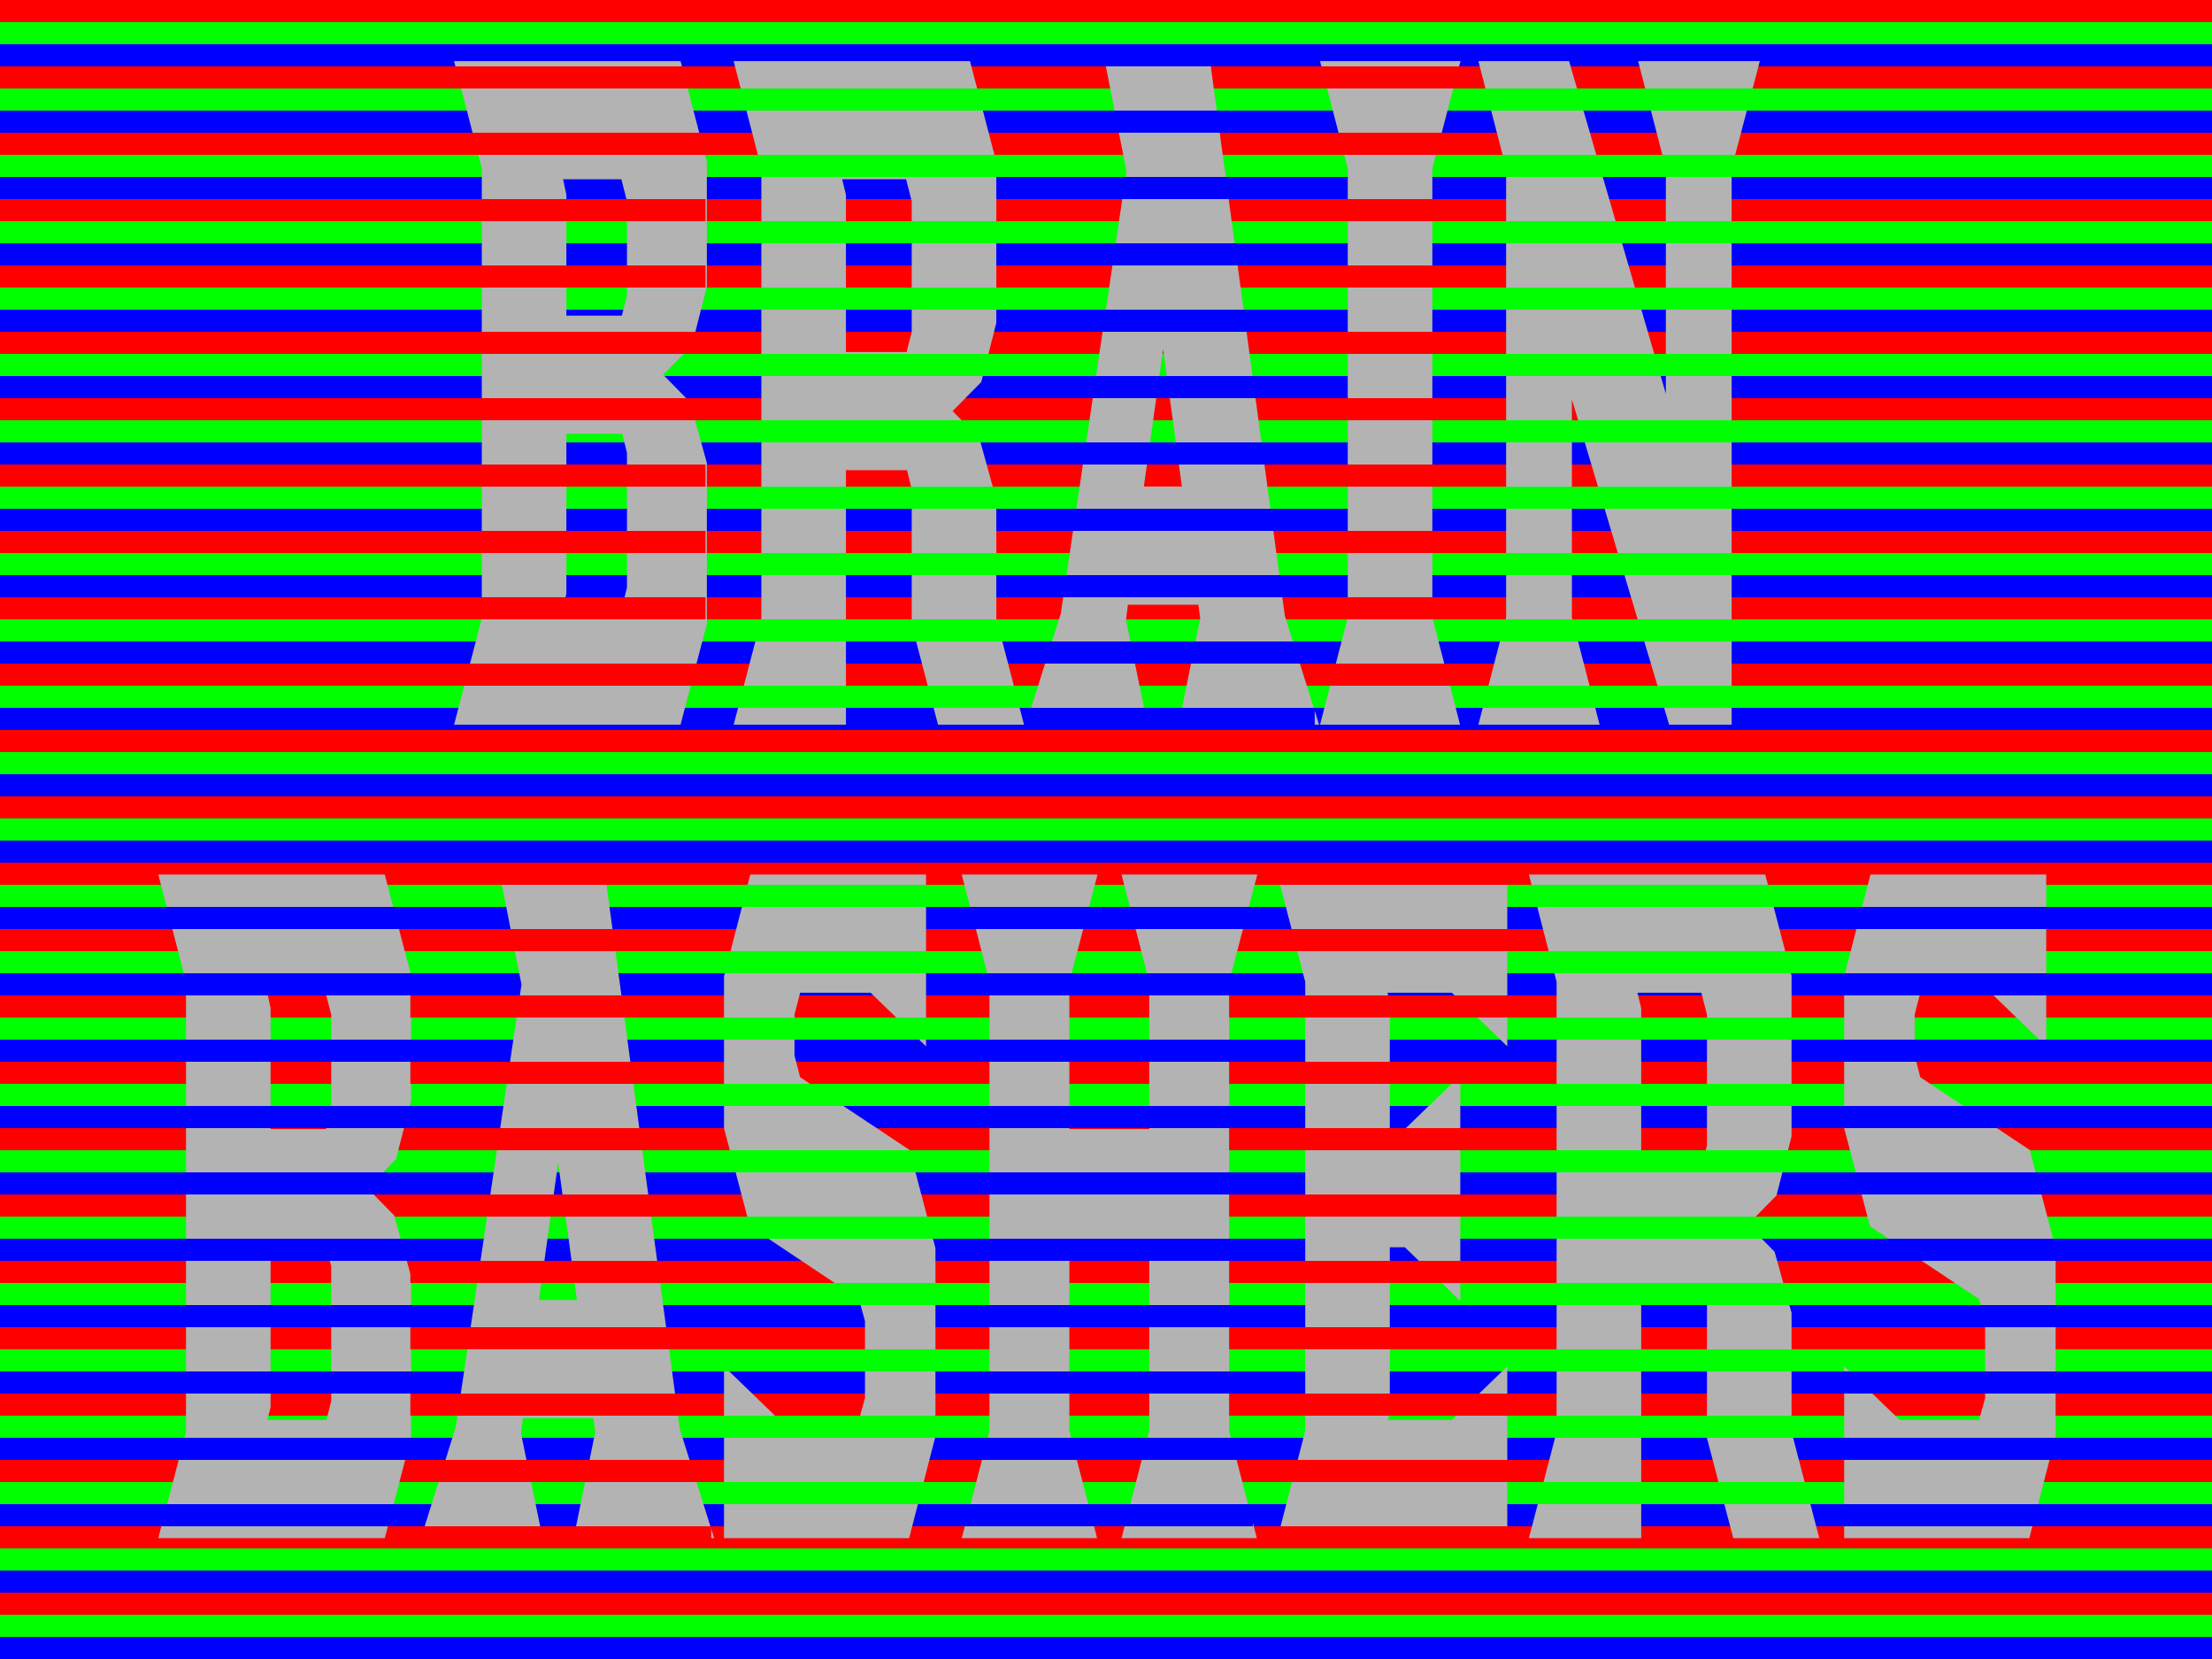 <?xml version="1.0" encoding="UTF-8" standalone="no"?>
<!-- Created with Inkscape (http://www.inkscape.org/) -->

<svg
   width="800"
   height="600"
   viewBox="0 0 800 600"
   version="1.1"
   id="svg1021"
   inkscape:version="1.2.2 (732a01da63, 2022-12-09)"
   sodipodi:docname="244.svg"
   xmlns:inkscape="http://www.inkscape.org/namespaces/inkscape"
   xmlns:sodipodi="http://sodipodi.sourceforge.net/DTD/sodipodi-0.dtd"
   xmlns="http://www.w3.org/2000/svg"
   xmlns:svg="http://www.w3.org/2000/svg">
  <sodipodi:namedview
     id="namedview1023"
     pagecolor="#ffffff"
     bordercolor="#000000"
     borderopacity="0.25"
     inkscape:showpageshadow="2"
     inkscape:pageopacity="0.0"
     inkscape:pagecheckerboard="0"
     inkscape:deskcolor="#d1d1d1"
     inkscape:document-units="px"
     showgrid="false"
     inkscape:zoom="1.0444209"
     inkscape:cx="456.71242"
     inkscape:cy="315.0071"
     inkscape:window-width="1920"
     inkscape:window-height="1009"
     inkscape:window-x="-8"
     inkscape:window-y="-8"
     inkscape:window-maximized="1"
     inkscape:current-layer="g5904" />
  <defs
     id="defs1018">
    <radialGradient
       id="radialGradient3761"
       gradientUnits="userSpaceOnUse"
       cy="478.65"
       cx="444.25"
       gradientTransform="matrix(0.147,0.142,-0.111,0.114,54.086,-88.851)"
       r="263.14">
      <stop
         id="stop3757"
         style="stop-color:#8e8e8e"
         offset="0" />
      <stop
         id="stop3759"
         style="stop-color:#606060"
         offset="1" />
    </radialGradient>
    <radialGradient
       id="radialGradient3925"
       gradientUnits="userSpaceOnUse"
       cy="471.02"
       cx="240.92"
       gradientTransform="matrix(1.161,0.026,-0.004,1.147,-36.986,-75.78)"
       r="91.419">
      <stop
         id="stop3921"
         style="stop-color:#ffffff"
         offset="0" />
      <stop
         id="stop3931"
         style="stop-color:#ffffff;stop-opacity:.498"
         offset=".141" />
      <stop
         id="stop3923"
         style="stop-color:#fdfdfd;stop-opacity:0"
         offset="1" />
    </radialGradient>
    <filter
       id="filter3989"
       height="1.252"
       width="1.24"
       color-interpolation-filters="sRGB"
       y="-0.126"
       x="-0.12">
      <feGaussianBlur
         id="feGaussianBlur3991"
         stdDeviation="9.66" />
    </filter>
    <radialGradient
       id="radialGradient3761-9"
       gradientUnits="userSpaceOnUse"
       cy="478.65"
       cx="444.25"
       gradientTransform="matrix(0.147,0.142,-0.111,0.114,54.086,-88.851)"
       r="263.14">
      <stop
         id="stop3757-2"
         style="stop-color:#8e8e8e"
         offset="0" />
      <stop
         id="stop3759-2"
         style="stop-color:#606060"
         offset="1" />
    </radialGradient>
    <radialGradient
       id="radialGradient3925-3"
       gradientUnits="userSpaceOnUse"
       cy="471.02"
       cx="240.92"
       gradientTransform="matrix(1.161,0.026,-0.004,1.147,-36.986,-75.78)"
       r="91.419">
      <stop
         id="stop3921-6"
         style="stop-color:#ffffff"
         offset="0" />
      <stop
         id="stop3931-8"
         style="stop-color:#ffffff;stop-opacity:.498"
         offset=".141" />
      <stop
         id="stop3923-6"
         style="stop-color:#fdfdfd;stop-opacity:0"
         offset="1" />
    </radialGradient>
    <filter
       id="filter3989-2"
       height="1.252"
       width="1.24"
       color-interpolation-filters="sRGB"
       y="-0.126"
       x="-0.12">
      <feGaussianBlur
         id="feGaussianBlur3991-8"
         stdDeviation="9.66" />
    </filter>
    <radialGradient
       id="radialGradient3761-8"
       gradientUnits="userSpaceOnUse"
       cy="478.65"
       cx="444.25"
       gradientTransform="matrix(0.147,0.142,-0.111,0.114,54.086,-88.851)"
       r="263.14">
      <stop
         id="stop3757-22"
         style="stop-color:#8e8e8e"
         offset="0" />
      <stop
         id="stop3759-3"
         style="stop-color:#606060"
         offset="1" />
    </radialGradient>
    <radialGradient
       id="radialGradient3925-1"
       gradientUnits="userSpaceOnUse"
       cy="471.02"
       cx="240.92"
       gradientTransform="matrix(1.161,0.026,-0.004,1.147,-36.986,-75.78)"
       r="91.419">
      <stop
         id="stop3921-65"
         style="stop-color:#ffffff"
         offset="0" />
      <stop
         id="stop3931-4"
         style="stop-color:#ffffff;stop-opacity:.498"
         offset=".141" />
      <stop
         id="stop3923-0"
         style="stop-color:#fdfdfd;stop-opacity:0"
         offset="1" />
    </radialGradient>
    <filter
       id="filter3989-4"
       height="1.252"
       width="1.24"
       color-interpolation-filters="sRGB"
       y="-0.126"
       x="-0.12">
      <feGaussianBlur
         id="feGaussianBlur3991-2"
         stdDeviation="9.66" />
    </filter>
    <radialGradient
       id="radialGradient3761-5"
       gradientUnits="userSpaceOnUse"
       cy="478.65"
       cx="444.25"
       gradientTransform="matrix(0.147,0.142,-0.111,0.114,54.086,-88.851)"
       r="263.14">
      <stop
         id="stop3757-4"
         style="stop-color:#8e8e8e"
         offset="0" />
      <stop
         id="stop3759-5"
         style="stop-color:#606060"
         offset="1" />
    </radialGradient>
    <radialGradient
       id="radialGradient3925-2"
       gradientUnits="userSpaceOnUse"
       cy="471.02"
       cx="240.92"
       gradientTransform="matrix(1.161,0.026,-0.004,1.147,-36.986,-75.78)"
       r="91.419">
      <stop
         id="stop3921-5"
         style="stop-color:#ffffff"
         offset="0" />
      <stop
         id="stop3931-3"
         style="stop-color:#ffffff;stop-opacity:.498"
         offset=".141" />
      <stop
         id="stop3923-1"
         style="stop-color:#fdfdfd;stop-opacity:0"
         offset="1" />
    </radialGradient>
    <filter
       id="filter3989-0"
       height="1.252"
       width="1.24"
       color-interpolation-filters="sRGB"
       y="-0.126"
       x="-0.12">
      <feGaussianBlur
         id="feGaussianBlur3991-89"
         stdDeviation="9.66" />
    </filter>
    <radialGradient
       id="radialGradient3761-0"
       gradientUnits="userSpaceOnUse"
       cy="478.65"
       cx="444.25"
       gradientTransform="matrix(0.147,0.142,-0.111,0.114,54.086,-88.851)"
       r="263.14">
      <stop
         id="stop3757-0"
         style="stop-color:#8e8e8e"
         offset="0" />
      <stop
         id="stop3759-6"
         style="stop-color:#606060"
         offset="1" />
    </radialGradient>
    <radialGradient
       id="radialGradient3925-23"
       gradientUnits="userSpaceOnUse"
       cy="471.02"
       cx="240.92"
       gradientTransform="matrix(1.161,0.026,-0.004,1.147,-36.986,-75.78)"
       r="91.419">
      <stop
         id="stop3921-0"
         style="stop-color:#ffffff"
         offset="0" />
      <stop
         id="stop3931-0"
         style="stop-color:#ffffff;stop-opacity:.498"
         offset=".141" />
      <stop
         id="stop3923-2"
         style="stop-color:#fdfdfd;stop-opacity:0"
         offset="1" />
    </radialGradient>
    <filter
       id="filter3989-3"
       height="1.252"
       width="1.24"
       color-interpolation-filters="sRGB"
       y="-0.126"
       x="-0.12">
      <feGaussianBlur
         id="feGaussianBlur3991-6"
         stdDeviation="9.66" />
    </filter>
    <radialGradient
       id="radialGradient3761-03"
       gradientUnits="userSpaceOnUse"
       cy="478.65"
       cx="444.25"
       gradientTransform="matrix(0.147,0.142,-0.111,0.114,54.086,-88.851)"
       r="263.14">
      <stop
         id="stop3757-6"
         style="stop-color:#8e8e8e"
         offset="0" />
      <stop
         id="stop3759-1"
         style="stop-color:#606060"
         offset="1" />
    </radialGradient>
    <radialGradient
       id="radialGradient3925-0"
       gradientUnits="userSpaceOnUse"
       cy="471.02"
       cx="240.92"
       gradientTransform="matrix(1.161,0.026,-0.004,1.147,-36.986,-75.78)"
       r="91.419">
      <stop
         id="stop3921-51"
         style="stop-color:#ffffff"
         offset="0" />
      <stop
         id="stop3931-88"
         style="stop-color:#ffffff;stop-opacity:.498"
         offset=".141" />
      <stop
         id="stop3923-8"
         style="stop-color:#fdfdfd;stop-opacity:0"
         offset="1" />
    </radialGradient>
    <filter
       id="filter3989-1"
       height="1.252"
       width="1.24"
       color-interpolation-filters="sRGB"
       y="-0.126"
       x="-0.12">
      <feGaussianBlur
         id="feGaussianBlur3991-3"
         stdDeviation="9.66" />
    </filter>
    <radialGradient
       id="radialGradient3761-87"
       gradientUnits="userSpaceOnUse"
       cy="478.65"
       cx="444.25"
       gradientTransform="matrix(0.147,0.142,-0.111,0.114,54.086,-88.851)"
       r="263.14">
      <stop
         id="stop3757-3"
         style="stop-color:#8e8e8e"
         offset="0" />
      <stop
         id="stop3759-20"
         style="stop-color:#606060"
         offset="1" />
    </radialGradient>
    <radialGradient
       id="radialGradient3925-33"
       gradientUnits="userSpaceOnUse"
       cy="471.02"
       cx="240.92"
       gradientTransform="matrix(1.161,0.026,-0.004,1.147,-36.986,-75.78)"
       r="91.419">
      <stop
         id="stop3921-9"
         style="stop-color:#ffffff"
         offset="0" />
      <stop
         id="stop3931-7"
         style="stop-color:#ffffff;stop-opacity:.498"
         offset=".141" />
      <stop
         id="stop3923-88"
         style="stop-color:#fdfdfd;stop-opacity:0"
         offset="1" />
    </radialGradient>
    <filter
       id="filter3989-46"
       height="1.252"
       width="1.24"
       color-interpolation-filters="sRGB"
       y="-0.126"
       x="-0.12">
      <feGaussianBlur
         id="feGaussianBlur3991-1"
         stdDeviation="9.66" />
    </filter>
    <radialGradient
       id="radialGradient3761-08"
       gradientUnits="userSpaceOnUse"
       cy="478.65"
       cx="444.25"
       gradientTransform="matrix(0.147,0.142,-0.111,0.114,54.086,-88.851)"
       r="263.14">
      <stop
         id="stop3757-06"
         style="stop-color:#8e8e8e"
         offset="0" />
      <stop
         id="stop3759-11"
         style="stop-color:#606060"
         offset="1" />
    </radialGradient>
    <radialGradient
       id="radialGradient3925-9"
       gradientUnits="userSpaceOnUse"
       cy="471.02"
       cx="240.92"
       gradientTransform="matrix(1.161,0.026,-0.004,1.147,-36.986,-75.78)"
       r="91.419">
      <stop
         id="stop3921-4"
         style="stop-color:#ffffff"
         offset="0" />
      <stop
         id="stop3931-31"
         style="stop-color:#ffffff;stop-opacity:.498"
         offset=".141" />
      <stop
         id="stop3923-14"
         style="stop-color:#fdfdfd;stop-opacity:0"
         offset="1" />
    </radialGradient>
    <filter
       id="filter3989-9"
       height="1.252"
       width="1.24"
       color-interpolation-filters="sRGB"
       y="-0.126"
       x="-0.12">
      <feGaussianBlur
         id="feGaussianBlur3991-68"
         stdDeviation="9.66" />
    </filter>
    <radialGradient
       id="radialGradient3761-7"
       gradientUnits="userSpaceOnUse"
       cy="478.65"
       cx="444.25"
       gradientTransform="matrix(0.147,0.142,-0.111,0.114,54.086,-88.851)"
       r="263.14">
      <stop
         id="stop3757-068"
         style="stop-color:#8e8e8e"
         offset="0" />
      <stop
         id="stop3759-4"
         style="stop-color:#606060"
         offset="1" />
    </radialGradient>
    <radialGradient
       id="radialGradient3925-25"
       gradientUnits="userSpaceOnUse"
       cy="471.02"
       cx="240.92"
       gradientTransform="matrix(1.161,0.026,-0.004,1.147,-36.986,-75.78)"
       r="91.419">
      <stop
         id="stop3921-41"
         style="stop-color:#ffffff"
         offset="0" />
      <stop
         id="stop3931-1"
         style="stop-color:#ffffff;stop-opacity:.498"
         offset=".141" />
      <stop
         id="stop3923-15"
         style="stop-color:#fdfdfd;stop-opacity:0"
         offset="1" />
    </radialGradient>
    <filter
       id="filter3989-6"
       height="1.252"
       width="1.24"
       color-interpolation-filters="sRGB"
       y="-0.126"
       x="-0.12">
      <feGaussianBlur
         id="feGaussianBlur3991-16"
         stdDeviation="9.66" />
    </filter>
    <radialGradient
       id="radialGradient3761-80"
       gradientUnits="userSpaceOnUse"
       cy="478.65"
       cx="444.25"
       gradientTransform="matrix(0.147,0.142,-0.111,0.114,54.086,-88.851)"
       r="263.14">
      <stop
         id="stop3757-28"
         style="stop-color:#8e8e8e"
         offset="0" />
      <stop
         id="stop3759-55"
         style="stop-color:#606060"
         offset="1" />
    </radialGradient>
    <radialGradient
       id="radialGradient3925-29"
       gradientUnits="userSpaceOnUse"
       cy="471.02"
       cx="240.92"
       gradientTransform="matrix(1.161,0.026,-0.004,1.147,-36.986,-75.78)"
       r="91.419">
      <stop
         id="stop3921-8"
         style="stop-color:#ffffff"
         offset="0" />
      <stop
         id="stop3931-00"
         style="stop-color:#ffffff;stop-opacity:.498"
         offset=".141" />
      <stop
         id="stop3923-24"
         style="stop-color:#fdfdfd;stop-opacity:0"
         offset="1" />
    </radialGradient>
    <filter
       id="filter3989-5"
       height="1.252"
       width="1.24"
       color-interpolation-filters="sRGB"
       y="-0.126"
       x="-0.12">
      <feGaussianBlur
         id="feGaussianBlur3991-67"
         stdDeviation="9.66" />
    </filter>
    <radialGradient
       id="radialGradient3761-4"
       gradientUnits="userSpaceOnUse"
       cy="478.65"
       cx="444.25"
       gradientTransform="matrix(0.147,0.142,-0.111,0.114,54.086,-88.851)"
       r="263.14">
      <stop
         id="stop3757-5"
         style="stop-color:#8e8e8e"
         offset="0" />
      <stop
         id="stop3759-13"
         style="stop-color:#606060"
         offset="1" />
    </radialGradient>
    <radialGradient
       id="radialGradient3925-94"
       gradientUnits="userSpaceOnUse"
       cy="471.02"
       cx="240.92"
       gradientTransform="matrix(1.161,0.026,-0.004,1.147,-36.986,-75.78)"
       r="91.419">
      <stop
         id="stop3921-06"
         style="stop-color:#ffffff"
         offset="0" />
      <stop
         id="stop3931-5"
         style="stop-color:#ffffff;stop-opacity:.498"
         offset=".141" />
      <stop
         id="stop3923-11"
         style="stop-color:#fdfdfd;stop-opacity:0"
         offset="1" />
    </radialGradient>
    <filter
       id="filter3989-34"
       height="1.252"
       width="1.24"
       color-interpolation-filters="sRGB"
       y="-0.126"
       x="-0.12">
      <feGaussianBlur
         id="feGaussianBlur3991-0"
         stdDeviation="9.66" />
    </filter>
    <radialGradient
       id="radialGradient3761-52"
       gradientUnits="userSpaceOnUse"
       cy="478.65"
       cx="444.25"
       gradientTransform="matrix(0.147,0.142,-0.111,0.114,54.086,-88.851)"
       r="263.14">
      <stop
         id="stop3757-26"
         style="stop-color:#8e8e8e"
         offset="0" />
      <stop
         id="stop3759-31"
         style="stop-color:#606060"
         offset="1" />
    </radialGradient>
    <radialGradient
       id="radialGradient3925-91"
       gradientUnits="userSpaceOnUse"
       cy="471.02"
       cx="240.92"
       gradientTransform="matrix(1.161,0.026,-0.004,1.147,-36.986,-75.78)"
       r="91.419">
      <stop
         id="stop3921-40"
         style="stop-color:#ffffff"
         offset="0" />
      <stop
         id="stop3931-49"
         style="stop-color:#ffffff;stop-opacity:.498"
         offset=".141" />
      <stop
         id="stop3923-65"
         style="stop-color:#fdfdfd;stop-opacity:0"
         offset="1" />
    </radialGradient>
    <filter
       id="filter3989-19"
       height="1.252"
       width="1.24"
       color-interpolation-filters="sRGB"
       y="-0.126"
       x="-0.12">
      <feGaussianBlur
         id="feGaussianBlur3991-5"
         stdDeviation="9.66" />
    </filter>
    <radialGradient
       id="radialGradient3761-59"
       gradientUnits="userSpaceOnUse"
       cy="478.65"
       cx="444.25"
       gradientTransform="matrix(0.147,0.142,-0.111,0.114,54.086,-88.851)"
       r="263.14">
      <stop
         id="stop3757-8"
         style="stop-color:#8e8e8e"
         offset="0" />
      <stop
         id="stop3759-19"
         style="stop-color:#606060"
         offset="1" />
    </radialGradient>
    <radialGradient
       id="radialGradient3925-37"
       gradientUnits="userSpaceOnUse"
       cy="471.02"
       cx="240.92"
       gradientTransform="matrix(1.161,0.026,-0.004,1.147,-36.986,-75.78)"
       r="91.419">
      <stop
         id="stop3921-61"
         style="stop-color:#ffffff"
         offset="0" />
      <stop
         id="stop3931-32"
         style="stop-color:#ffffff;stop-opacity:.498"
         offset=".141" />
      <stop
         id="stop3923-4"
         style="stop-color:#fdfdfd;stop-opacity:0"
         offset="1" />
    </radialGradient>
    <filter
       id="filter3989-36"
       height="1.252"
       width="1.24"
       color-interpolation-filters="sRGB"
       y="-0.126"
       x="-0.12">
      <feGaussianBlur
         id="feGaussianBlur3991-54"
         stdDeviation="9.66" />
    </filter>
  </defs>
  <g
     id="g24946"
     transform="translate(1.2207031e-4)"
     style="display:inline"
     inkscape:label="Colours">
    <rect
       style="fill:#ff0000;stroke-width:20.909"
       id="rect1194"
       width="800"
       height="8"
       x="0"
       y="0" />
    <rect
       style="fill:#00ff00;stroke-width:20.909"
       id="rect1194-4"
       width="800"
       height="8"
       x="1.5258789e-05"
       y="8" />
    <rect
       style="fill:#0000ff;stroke-width:20.909"
       id="rect1194-4-7"
       width="800"
       height="8"
       x="1.5258789e-05"
       y="16" />
    <rect
       style="fill:#ff0000;stroke-width:20.909"
       id="rect1194-42"
       width="800"
       height="8"
       x="1.5258789e-05"
       y="24" />
    <rect
       style="fill:#00ff00;stroke-width:20.909"
       id="rect1194-4-79"
       width="800"
       height="8"
       x="4.5776367e-05"
       y="32" />
    <rect
       style="fill:#0000ff;stroke-width:20.909"
       id="rect1194-4-7-9"
       width="800"
       height="8"
       x="4.5776367e-05"
       y="40" />
    <rect
       style="fill:#ff0000;stroke-width:20.909"
       id="rect1194-9"
       width="800"
       height="8"
       x="5.3405762e-05"
       y="48" />
    <rect
       style="fill:#00ff00;stroke-width:20.909"
       id="rect1194-4-0"
       width="800"
       height="8"
       x="8.392334e-05"
       y="56" />
    <rect
       style="fill:#0000ff;stroke-width:20.909"
       id="rect1194-4-7-6"
       width="800"
       height="8"
       x="8.392334e-05"
       y="64" />
    <rect
       style="fill:#ff0000;stroke-width:20.909"
       id="rect1194-42-9"
       width="800"
       height="8"
       x="8.392334e-05"
       y="72" />
    <rect
       style="fill:#00ff00;stroke-width:20.909"
       id="rect1194-4-79-2"
       width="800"
       height="8"
       x="0"
       y="80" />
    <rect
       style="fill:#0000ff;stroke-width:20.909"
       id="rect1194-4-7-9-7"
       width="800"
       height="8"
       x="0"
       y="88" />
    <rect
       style="fill:#ff0000;stroke-width:20.909"
       id="rect1194-43"
       width="800"
       height="8"
       x="0"
       y="96" />
    <rect
       style="fill:#00ff00;stroke-width:20.909"
       id="rect1194-4-3"
       width="800"
       height="8"
       x="0"
       y="104" />
    <rect
       style="fill:#0000ff;stroke-width:20.909"
       id="rect1194-4-7-8"
       width="800"
       height="8"
       x="0"
       y="112" />
    <rect
       style="fill:#ff0000;stroke-width:20.909"
       id="rect1194-42-0"
       width="800"
       height="8"
       x="0"
       y="120" />
    <rect
       style="fill:#00ff00;stroke-width:20.909"
       id="rect1194-4-79-3"
       width="800"
       height="8"
       x="0"
       y="128" />
    <rect
       style="fill:#0000ff;stroke-width:20.909"
       id="rect1194-4-7-9-3"
       width="800"
       height="8"
       x="0"
       y="136" />
    <rect
       style="fill:#ff0000;stroke-width:20.909"
       id="rect1194-9-2"
       width="800"
       height="8"
       x="0"
       y="144" />
    <rect
       style="fill:#00ff00;stroke-width:20.909"
       id="rect1194-4-0-7"
       width="800"
       height="8"
       x="0"
       y="152" />
    <rect
       style="fill:#0000ff;stroke-width:20.909"
       id="rect1194-4-7-6-6"
       width="800"
       height="8"
       x="0"
       y="160" />
    <rect
       style="fill:#ff0000;stroke-width:20.909"
       id="rect1194-42-9-0"
       width="800"
       height="8"
       x="0"
       y="168" />
    <rect
       style="fill:#00ff00;stroke-width:20.909"
       id="rect1194-4-79-2-9"
       width="800"
       height="8"
       x="0"
       y="176" />
    <rect
       style="fill:#0000ff;stroke-width:20.909"
       id="rect1194-4-7-9-7-2"
       width="800"
       height="8"
       x="0"
       y="184" />
    <rect
       style="fill:#ff0000;stroke-width:20.909"
       id="rect1194-5"
       width="800"
       height="8"
       x="-0"
       y="192" />
    <rect
       style="fill:#00ff00;stroke-width:20.909"
       id="rect1194-4-5"
       width="800"
       height="8"
       x="-0"
       y="200" />
    <rect
       style="fill:#0000ff;stroke-width:20.909"
       id="rect1194-4-7-80"
       width="800"
       height="8"
       x="-0"
       y="208" />
    <rect
       style="fill:#ff0000;stroke-width:20.909"
       id="rect1194-42-1"
       width="800"
       height="8"
       x="-0"
       y="216" />
    <rect
       style="fill:#00ff00;stroke-width:20.909"
       id="rect1194-4-79-31"
       width="800"
       height="8"
       x="-7.6293945e-05"
       y="224" />
    <rect
       style="fill:#0000ff;stroke-width:20.909"
       id="rect1194-4-7-9-1"
       width="800"
       height="8"
       x="-7.6293945e-05"
       y="232" />
    <rect
       style="fill:#ff0000;stroke-width:20.909"
       id="rect1194-9-4"
       width="800"
       height="8"
       x="-6.8664551e-05"
       y="240" />
    <rect
       style="fill:#00ff00;stroke-width:20.909"
       id="rect1194-4-0-6"
       width="800"
       height="8"
       x="-3.8146973e-05"
       y="248" />
    <rect
       style="fill:#0000ff;stroke-width:20.909"
       id="rect1194-4-7-6-2"
       width="800"
       height="8"
       x="-3.8146973e-05"
       y="256" />
    <rect
       style="fill:#ff0000;stroke-width:20.909"
       id="rect1194-42-9-5"
       width="800"
       height="8"
       x="-3.8146973e-05"
       y="264" />
    <rect
       style="fill:#00ff00;stroke-width:20.909"
       id="rect1194-4-79-2-3"
       width="800"
       height="8"
       x="-7.6293945e-06"
       y="272" />
    <rect
       style="fill:#0000ff;stroke-width:20.909"
       id="rect1194-4-7-9-7-9"
       width="800"
       height="8"
       x="-7.6293945e-06"
       y="280" />
    <rect
       style="fill:#ff0000;stroke-width:20.909"
       id="rect1194-43-2"
       width="800"
       height="8"
       x="0"
       y="288" />
    <rect
       style="fill:#00ff00;stroke-width:20.909"
       id="rect1194-4-3-1"
       width="800"
       height="8"
       x="7.6293945e-06"
       y="296" />
    <rect
       style="fill:#0000ff;stroke-width:20.909"
       id="rect1194-4-7-8-4"
       width="800"
       height="8"
       x="7.6293945e-06"
       y="304" />
    <rect
       style="fill:#ff0000;stroke-width:20.909"
       id="rect1194-42-0-7"
       width="800"
       height="8"
       x="7.6293945e-06"
       y="312" />
    <rect
       style="fill:#00ff00;stroke-width:20.909"
       id="rect1194-4-79-3-4"
       width="800"
       height="8"
       x="3.8146973e-05"
       y="320" />
    <rect
       style="fill:#0000ff;stroke-width:20.909"
       id="rect1194-4-7-9-3-4"
       width="800"
       height="8"
       x="3.8146973e-05"
       y="328" />
    <rect
       style="fill:#ff0000;stroke-width:20.909"
       id="rect1194-9-2-9"
       width="800"
       height="8"
       x="6.1035156e-05"
       y="336" />
    <rect
       style="fill:#00ff00;stroke-width:20.909"
       id="rect1194-4-0-7-9"
       width="800"
       height="8"
       x="9.1552734e-05"
       y="344" />
    <rect
       style="fill:#0000ff;stroke-width:20.909"
       id="rect1194-4-7-6-6-6"
       width="800"
       height="8"
       x="9.1552734e-05"
       y="352" />
    <rect
       style="fill:#ff0000;stroke-width:20.909"
       id="rect1194-42-9-0-5"
       width="800"
       height="8"
       x="9.1552734e-05"
       y="360" />
    <rect
       style="fill:#00ff00;stroke-width:20.909"
       id="rect1194-4-79-2-9-3"
       width="800"
       height="8"
       x="0"
       y="368" />
    <rect
       style="fill:#0000ff;stroke-width:20.909"
       id="rect1194-4-7-9-7-2-4"
       width="800"
       height="8"
       x="0"
       y="376" />
    <rect
       style="fill:#ff0000;stroke-width:20.909"
       id="rect1194-7"
       width="800"
       height="8"
       x="3.8146973e-05"
       y="384" />
    <rect
       style="fill:#00ff00;stroke-width:20.909"
       id="rect1194-4-30"
       width="800"
       height="8"
       x="5.3405762e-05"
       y="392" />
    <rect
       style="fill:#0000ff;stroke-width:20.909"
       id="rect1194-4-7-1"
       width="800"
       height="8"
       x="5.3405762e-05"
       y="400" />
    <rect
       style="fill:#ff0000;stroke-width:20.909"
       id="rect1194-42-99"
       width="800"
       height="8"
       x="5.3405762e-05"
       y="408" />
    <rect
       style="fill:#00ff00;stroke-width:20.909"
       id="rect1194-4-79-5"
       width="800"
       height="8"
       x="8.392334e-05"
       y="416" />
    <rect
       style="fill:#0000ff;stroke-width:20.909"
       id="rect1194-4-7-9-9"
       width="800"
       height="8"
       x="8.392334e-05"
       y="424" />
    <rect
       style="fill:#ff0000;stroke-width:20.909"
       id="rect1194-9-8"
       width="800"
       height="8"
       x="9.1552734e-05"
       y="432" />
    <rect
       style="fill:#00ff00;stroke-width:20.909"
       id="rect1194-4-0-75"
       width="800"
       height="8"
       x="0"
       y="440" />
    <rect
       style="fill:#0000ff;stroke-width:20.909"
       id="rect1194-4-7-6-0"
       width="800"
       height="8"
       x="0"
       y="448" />
    <rect
       style="fill:#ff0000;stroke-width:20.909"
       id="rect1194-42-9-56"
       width="800"
       height="8"
       x="0"
       y="456" />
    <rect
       style="fill:#00ff00;stroke-width:20.909"
       id="rect1194-4-79-2-1"
       width="800"
       height="8"
       x="0"
       y="464" />
    <rect
       style="fill:#0000ff;stroke-width:20.909"
       id="rect1194-4-7-9-7-93"
       width="800"
       height="8"
       x="0"
       y="472" />
    <rect
       style="fill:#ff0000;stroke-width:20.909"
       id="rect1194-43-29"
       width="800"
       height="8"
       x="0"
       y="480" />
    <rect
       style="fill:#00ff00;stroke-width:20.909"
       id="rect1194-4-3-7"
       width="800"
       height="8"
       x="0"
       y="488" />
    <rect
       style="fill:#0000ff;stroke-width:20.909"
       id="rect1194-4-7-8-1"
       width="800"
       height="8"
       x="0"
       y="496" />
    <rect
       style="fill:#ff0000;stroke-width:20.909"
       id="rect1194-42-0-9"
       width="800"
       height="8"
       x="0"
       y="504" />
    <rect
       style="fill:#00ff00;stroke-width:20.909"
       id="rect1194-4-79-3-7"
       width="800"
       height="8"
       x="0"
       y="512" />
    <rect
       style="fill:#0000ff;stroke-width:20.909"
       id="rect1194-4-7-9-3-8"
       width="800"
       height="8"
       x="0"
       y="520" />
    <rect
       style="fill:#ff0000;stroke-width:20.909"
       id="rect1194-9-2-6"
       width="800"
       height="8"
       x="0"
       y="528" />
    <rect
       style="fill:#00ff00;stroke-width:20.909"
       id="rect1194-4-0-7-3"
       width="800"
       height="8"
       x="0"
       y="536" />
    <rect
       style="fill:#0000ff;stroke-width:20.909"
       id="rect1194-4-7-6-6-8"
       width="800"
       height="8"
       x="0"
       y="544" />
    <rect
       style="fill:#ff0000;stroke-width:20.909"
       id="rect1194-42-9-0-59"
       width="800"
       height="8"
       x="0"
       y="552" />
    <rect
       style="fill:#00ff00;stroke-width:20.909"
       id="rect1194-4-79-2-9-1"
       width="800"
       height="8"
       x="0"
       y="560" />
    <rect
       style="fill:#0000ff;stroke-width:20.909"
       id="rect1194-4-7-9-7-2-6"
       width="800"
       height="8"
       x="0"
       y="568" />
    <rect
       style="fill:#ff0000;stroke-width:20.909"
       id="rect1194-5-3"
       width="800"
       height="8"
       x="-8.392334e-05"
       y="576" />
    <rect
       style="fill:#00ff00;stroke-width:20.909"
       id="rect1194-4-5-8"
       width="800"
       height="8"
       x="-6.8664551e-05"
       y="584" />
    <rect
       style="display:inline;fill:#0000ff;stroke-width:20.909"
       id="rect1194-4-7-80-2"
       width="800"
       height="8"
       x="-6.8664551e-05"
       y="592" />
  </g>
  <g
     inkscape:label="BrainBashers"
     inkscape:groupmode="layer"
     id="layer1"
     transform="matrix(1.12,0,0,1.12,-689.055,215.354)"
     style="display:inline">
    <g
       aria-label="BASHERS"
       transform="matrix(0.719,0,0,1.391,0,-1.518)"
       id="text25156-2"
       style="font-size:211.024px;fill:#b3b3b3;stroke-width:703.411">
      <path
         d="m 977.2,124.972 h 24.901 l 2.321,-4.643 v -21.947 l -2.532,-5.065 h -26.167 l 1.477,3.587 z m -1.477,67.528 h 26.589 l 2.11,-4.432 v -31.232 l -2.11,-4.432 h -25.112 v 37.14 z m 44.948,-53.811 12.028,6.331 7.597,14.139 v 37.351 l -11.817,23.424 H 926.765 l 12.45,-24.69 V 90.786 L 926.765,65.885 h 101.714 l 11.817,23.424 v 28.91 l -6.753,13.717 z"
         style="font-weight:bold;font-family:Kirsty;-inkscape-font-specification:'Kirsty Bold';fill:#b3b3b3"
         id="path1826" />
      <path
         d="m 1097.695,164.644 h 17.093 l -8.441,-31.865 z m 15.616,55.288 9.707,-24.69 -0.844,-3.165 h -31.654 l -0.844,3.587 9.707,24.268 h -54.655 l 15.616,-25.745 -0.211,0.844 29.754,-103.613 -9.707,-25.534 h 47.269 l 33.553,128.725 15.405,25.323 z"
         style="font-weight:bold;font-family:Kirsty;-inkscape-font-specification:'Kirsty Bold';fill:#b3b3b3"
         id="path1828" />
      <path
         d="m 1275.799,152.616 v 43.682 l -11.817,23.635 h -83.144 v -39.884 l 24.901,12.45 h 35.663 l 2.743,-5.065 v -17.937 l -2.743,-5.065 -48.958,-16.882 -11.606,-22.791 V 89.52 l 11.817,-23.635 h 78.923 v 39.884 l -24.901,-12.45 h -31.654 l -2.532,5.065 v 9.496 l 2.532,5.065 49.169,16.882 z"
         style="font-weight:bold;font-family:Kirsty;-inkscape-font-specification:'Kirsty Bold';fill:#b3b3b3"
         id="path1830" />
      <path
         d="m 1420.35,65.885 -12.662,24.901 V 195.032 l 12.45,24.901 h -60.775 l 12.45,-24.901 v -42.627 h -35.874 v 42.627 l 12.45,24.901 h -60.775 l 12.45,-24.901 V 90.786 l -12.45,-24.901 h 60.986 l -12.661,24.901 v 34.186 h 35.874 V 90.786 l -12.45,-24.901 z"
         style="font-weight:bold;font-family:Kirsty;-inkscape-font-specification:'Kirsty Bold';fill:#b3b3b3"
         id="path1832" />
      <path
         d="m 1532.615,65.885 v 39.884 l -24.901,-12.45 h -28.91 l 1.055,1.899 v 29.754 h 6.753 l 24.901,-12.45 v 52.334 l -24.901,-12.45 h -6.753 v 38.617 l -0.844,1.477 h 28.699 l 24.901,-12.45 v 39.884 h -103.191 l 12.45,-24.901 V 90.786 l -12.45,-24.901 z"
         style="font-weight:bold;font-family:Kirsty;-inkscape-font-specification:'Kirsty Bold';fill:#b3b3b3"
         id="path1834" />
      <path
         d="m 1592.757,133.413 h 27.222 l 2.321,-4.643 V 98.383 l -2.532,-5.065 h -28.699 l 1.688,3.587 z m 29.543,31.865 -2.11,-4.431 h -27.433 v 59.087 h -50.435 l 12.45,-24.69 V 90.786 l -12.45,-24.901 h 106.145 l 11.817,23.424 v 37.351 l -6.753,13.717 -12.873,6.753 12.028,6.331 7.597,14.139 v 27.644 l 12.45,24.69 h -38.617 l -11.817,-23.213 z"
         style="font-weight:bold;font-family:Kirsty;-inkscape-font-specification:'Kirsty Bold';fill:#b3b3b3"
         id="path1836" />
      <path
         d="m 1778.88,152.616 v 43.682 l -11.817,23.635 h -83.143 v -39.884 l 24.901,12.45 h 35.663 l 2.743,-5.065 v -17.937 l -2.743,-5.065 -48.958,-16.882 -11.606,-22.791 V 89.52 l 11.817,-23.635 h 78.923 V 105.769 L 1749.759,93.318 h -31.654 l -2.532,5.065 v 9.496 l 2.532,5.065 49.169,16.882 z"
         style="font-weight:bold;font-family:Kirsty;-inkscape-font-specification:'Kirsty Bold';fill:#b3b3b3"
         id="path1838" />
    </g>
    <g
       aria-label="BRAIN"
       transform="matrix(0.719,0,0,1.391,0,-1.697)"
       id="text25156-2-3"
       style="font-size:211.024px;display:inline;fill:#b3b3b3;stroke-width:703.411">
      <path
         d="m 1110.04,-63.737 h 24.901 l 2.321,-4.643 v -21.946 l -2.532,-5.065 h -26.167 l 1.477,3.587 z m -1.477,67.528 h 26.589 l 2.11,-4.432 V -31.872 l -2.11,-4.432 h -25.112 V 0.837 Z m 44.948,-53.811 12.028,6.331 7.597,14.139 V 7.8 L 1161.319,31.224 H 1059.605 L 1072.055,6.534 V -97.923 l -12.45,-24.901 h 101.714 l 11.817,23.424 v 28.91 l -6.753,13.717 z"
         style="font-weight:bold;font-family:Kirsty;-inkscape-font-specification:'Kirsty Bold';fill:#b3b3b3"
         id="path1815" />
      <path
         d="m 1235.599,-55.296 h 27.222 l 2.321,-4.643 v -30.387 l -2.532,-5.065 h -28.699 l 1.688,3.587 z m 29.543,31.865 -2.11,-4.432 h -27.433 v 59.087 h -50.435 L 1197.614,6.534 V -97.923 l -12.45,-24.901 h 106.145 l 11.817,23.424 v 37.351 l -6.753,13.717 -12.872,6.753 12.028,6.331 7.597,14.139 V 6.534 l 12.45,24.69 h -38.617 L 1265.142,8.011 Z"
         style="font-weight:bold;font-family:Kirsty;-inkscape-font-specification:'Kirsty Bold';fill:#b3b3b3"
         id="path1817" />
      <path
         d="m 1369.388,-24.064 h 17.093 l -8.441,-31.865 z m 15.616,55.288 9.707,-24.69 -0.844,-3.165 h -31.654 l -0.844,3.587 9.707,24.268 h -54.655 l 15.616,-25.745 -0.211,0.844 29.754,-103.613 -9.707,-25.534 h 47.269 l 33.553,128.725 15.405,25.323 z"
         style="font-weight:bold;font-family:Kirsty;-inkscape-font-specification:'Kirsty Bold';fill:#b3b3b3"
         id="path1819" />
      <path
         d="m 1511.619,-122.824 -12.661,24.901 V 6.323 l 12.45,24.901 h -62.885 L 1460.973,6.323 V -97.923 l -12.45,-24.901 z"
         style="font-weight:bold;font-family:Kirsty;-inkscape-font-specification:'Kirsty Bold';fill:#b3b3b3"
         id="path1821" />
      <path
         d="m 1646.041,-122.824 -12.662,24.901 v 129.147 h -28.066 l -43.682,-75.547 V 6.323 l 12.45,24.901 h -54.444 L 1532.088,6.323 V -97.923 l -12.45,-24.901 h 40.728 l 43.471,77.235 v -52.334 l -12.45,-24.901 z"
         style="font-weight:bold;font-family:Kirsty;-inkscape-font-specification:'Kirsty Bold';fill:#b3b3b3"
         id="path1823" />
    </g>
  </g>
  <g
     inkscape:groupmode="layer"
     id="g6193"
     inkscape:label="S"
     transform="matrix(0.106,0,0,1,665.237,312)"
     style="display:inline">
    <rect
       style="display:inline;fill:#0000ff;stroke-width:20.909"
       id="rect6169"
       width="800"
       height="8"
       x="0"
       y="16" />
    <rect
       style="display:inline;fill:#0000ff;stroke-width:20.909"
       id="rect6171"
       width="800"
       height="8"
       x="0"
       y="40" />
    <rect
       style="display:inline;fill:#0000ff;stroke-width:20.909"
       id="rect6173"
       width="800"
       height="8"
       x="0"
       y="64" />
    <rect
       style="display:inline;fill:#0000ff;stroke-width:20.909"
       id="rect6175"
       width="800"
       height="8"
       x="0"
       y="88" />
    <rect
       style="display:inline;fill:#0000ff;stroke-width:20.909"
       id="rect6177"
       width="800"
       height="8"
       x="0"
       y="112" />
    <rect
       style="display:inline;fill:#0000ff;stroke-width:20.909"
       id="rect6179"
       width="800"
       height="8"
       x="0"
       y="136" />
    <rect
       style="display:inline;fill:#0000ff;stroke-width:20.909"
       id="rect6181"
       width="800"
       height="8"
       x="0"
       y="160" />
    <rect
       style="display:inline;fill:#0000ff;stroke-width:20.909"
       id="rect6183"
       width="800"
       height="8"
       x="0"
       y="184" />
    <rect
       style="display:inline;fill:#0000ff;stroke-width:20.909"
       id="rect6185"
       width="800"
       height="8"
       x="2.0980835e-05"
       y="208" />
    <rect
       style="display:inline;fill:#0000ff;stroke-width:20.909"
       id="rect6187"
       width="800"
       height="8"
       x="6.4373016e-05"
       y="232" />
    <rect
       style="display:inline;fill:#0000ff;stroke-width:20.909"
       id="rect6189"
       width="800"
       height="8"
       x="7.8201294e-05"
       y="256" />
    <rect
       style="display:inline;fill:#0000ff;stroke-width:20.909"
       id="rect6191"
       width="800"
       height="8"
       x="0"
       y="280" />
  </g>
  <g
     inkscape:groupmode="layer"
     id="g8765"
     inkscape:label="R"
     transform="matrix(0.134,0,0,1,551.71,304)"
     style="display:inline;fill:#00ff00">
    <rect
       style="display:inline;fill:#00ff00;stroke-width:20.909"
       id="rect8741"
       width="800"
       height="8"
       x="0"
       y="16" />
    <rect
       style="display:inline;fill:#00ff00;stroke-width:20.909"
       id="rect8743"
       width="800"
       height="8"
       x="0"
       y="40" />
    <rect
       style="display:inline;fill:#00ff00;stroke-width:20.909"
       id="rect8745"
       width="800"
       height="8"
       x="0"
       y="64" />
    <rect
       style="display:inline;fill:#00ff00;stroke-width:20.909"
       id="rect8747"
       width="800"
       height="8"
       x="0"
       y="88" />
    <rect
       style="display:inline;fill:#00ff00;stroke-width:20.909"
       id="rect8749"
       width="800"
       height="8"
       x="0"
       y="112" />
    <rect
       style="display:inline;fill:#00ff00;stroke-width:20.909"
       id="rect8751"
       width="800"
       height="8"
       x="0"
       y="136" />
    <rect
       style="display:inline;fill:#00ff00;stroke-width:20.909"
       id="rect8753"
       width="800"
       height="8"
       x="0"
       y="160" />
    <rect
       style="display:inline;fill:#00ff00;stroke-width:20.909"
       id="rect8755"
       width="800"
       height="8"
       x="0"
       y="184" />
    <rect
       style="display:inline;fill:#00ff00;stroke-width:20.909"
       id="rect8757"
       width="800"
       height="8"
       x="2.0980835e-05"
       y="208" />
    <rect
       style="display:inline;fill:#00ff00;stroke-width:20.909"
       id="rect8759"
       width="800"
       height="8"
       x="6.4373016e-05"
       y="232" />
    <rect
       style="display:inline;fill:#00ff00;stroke-width:20.909"
       id="rect8761"
       width="800"
       height="8"
       x="7.8201294e-05"
       y="256" />
    <rect
       style="display:inline;fill:#00ff00;stroke-width:20.909"
       id="rect8763"
       width="800"
       height="8"
       x="0"
       y="280" />
  </g>
  <g
     inkscape:groupmode="layer"
     id="g7992"
     inkscape:label="E"
     transform="matrix(0.121,0,0,1,455.204,296)"
     style="display:inline;fill:#ff0000">
    <rect
       style="display:inline;fill:#ff0000;stroke-width:20.909"
       id="rect7968"
       width="800"
       height="8"
       x="0"
       y="16" />
    <rect
       style="display:inline;fill:#ff0000;stroke-width:20.909"
       id="rect7970"
       width="800"
       height="8"
       x="0"
       y="40" />
    <rect
       style="display:inline;fill:#ff0000;stroke-width:20.909"
       id="rect7972"
       width="800"
       height="8"
       x="0"
       y="64" />
    <rect
       style="display:inline;fill:#ff0000;stroke-width:20.909"
       id="rect7974"
       width="800"
       height="8"
       x="0"
       y="88" />
    <rect
       style="display:inline;fill:#ff0000;stroke-width:20.909"
       id="rect7976"
       width="800"
       height="8"
       x="0"
       y="112" />
    <rect
       style="display:inline;fill:#ff0000;stroke-width:20.909"
       id="rect7978"
       width="800"
       height="8"
       x="0"
       y="136" />
    <rect
       style="display:inline;fill:#ff0000;stroke-width:20.909"
       id="rect7980"
       width="800"
       height="8"
       x="0"
       y="160" />
    <rect
       style="display:inline;fill:#ff0000;stroke-width:20.909"
       id="rect7982"
       width="800"
       height="8"
       x="0"
       y="184" />
    <rect
       style="display:inline;fill:#ff0000;stroke-width:20.909"
       id="rect7984"
       width="800"
       height="8"
       x="2.0980835e-05"
       y="208" />
    <rect
       style="display:inline;fill:#ff0000;stroke-width:20.909"
       id="rect7986"
       width="800"
       height="8"
       x="6.4373016e-05"
       y="232" />
    <rect
       style="display:inline;fill:#ff0000;stroke-width:20.909"
       id="rect7988"
       width="800"
       height="8"
       x="7.8201294e-05"
       y="256" />
    <rect
       style="display:inline;fill:#ff0000;stroke-width:20.909"
       id="rect7990"
       width="800"
       height="8"
       x="0"
       y="280" />
  </g>
  <g
     inkscape:groupmode="layer"
     id="g5365"
     inkscape:label="H"
     transform="matrix(0.131,0,0,1,348.345,312)"
     style="display:inline">
    <rect
       style="display:inline;fill:#0000ff;stroke-width:20.909"
       id="rect5341"
       width="800"
       height="8"
       x="0"
       y="16" />
    <rect
       style="display:inline;fill:#0000ff;stroke-width:20.909"
       id="rect5343"
       width="800"
       height="8"
       x="0"
       y="40" />
    <rect
       style="display:inline;fill:#0000ff;stroke-width:20.909"
       id="rect5345"
       width="800"
       height="8"
       x="0"
       y="64" />
    <rect
       style="display:inline;fill:#0000ff;stroke-width:20.909"
       id="rect5347"
       width="800"
       height="8"
       x="0"
       y="88" />
    <rect
       style="display:inline;fill:#0000ff;stroke-width:20.909"
       id="rect5349"
       width="800"
       height="8"
       x="0"
       y="112" />
    <rect
       style="display:inline;fill:#0000ff;stroke-width:20.909"
       id="rect5351"
       width="800"
       height="8"
       x="0"
       y="136" />
    <rect
       style="display:inline;fill:#0000ff;stroke-width:20.909"
       id="rect5353"
       width="800"
       height="8"
       x="0"
       y="160" />
    <rect
       style="display:inline;fill:#0000ff;stroke-width:20.909"
       id="rect5355"
       width="800"
       height="8"
       x="0"
       y="184" />
    <rect
       style="display:inline;fill:#0000ff;stroke-width:20.909"
       id="rect5357"
       width="800"
       height="8"
       x="2.0980835e-05"
       y="208" />
    <rect
       style="display:inline;fill:#0000ff;stroke-width:20.909"
       id="rect5359"
       width="800"
       height="8"
       x="6.4373016e-05"
       y="232" />
    <rect
       style="display:inline;fill:#0000ff;stroke-width:20.909"
       id="rect5361"
       width="800"
       height="8"
       x="7.8201294e-05"
       y="256" />
    <rect
       style="display:inline;fill:#0000ff;stroke-width:20.909"
       id="rect5363"
       width="800"
       height="8"
       x="0"
       y="280" />
  </g>
  <g
     inkscape:groupmode="layer"
     id="g8739"
     inkscape:label="S"
     transform="matrix(0.107,0,0,1,256.962,304)"
     style="display:inline;fill:#00ff00">
    <rect
       style="display:inline;fill:#00ff00;stroke-width:20.909"
       id="rect8715"
       width="800"
       height="8"
       x="0"
       y="16" />
    <rect
       style="display:inline;fill:#00ff00;stroke-width:20.909"
       id="rect8717"
       width="800"
       height="8"
       x="0"
       y="40" />
    <rect
       style="display:inline;fill:#00ff00;stroke-width:20.909"
       id="rect8719"
       width="800"
       height="8"
       x="0"
       y="64" />
    <rect
       style="display:inline;fill:#00ff00;stroke-width:20.909"
       id="rect8721"
       width="800"
       height="8"
       x="0"
       y="88" />
    <rect
       style="display:inline;fill:#00ff00;stroke-width:20.909"
       id="rect8723"
       width="800"
       height="8"
       x="0"
       y="112" />
    <rect
       style="display:inline;fill:#00ff00;stroke-width:20.909"
       id="rect8725"
       width="800"
       height="8"
       x="0"
       y="136" />
    <rect
       style="display:inline;fill:#00ff00;stroke-width:20.909"
       id="rect8727"
       width="800"
       height="8"
       x="0"
       y="160" />
    <rect
       style="display:inline;fill:#00ff00;stroke-width:20.909"
       id="rect8729"
       width="800"
       height="8"
       x="0"
       y="184" />
    <rect
       style="display:inline;fill:#00ff00;stroke-width:20.909"
       id="rect8731"
       width="800"
       height="8"
       x="2.0980835e-05"
       y="208" />
    <rect
       style="display:inline;fill:#00ff00;stroke-width:20.909"
       id="rect8733"
       width="800"
       height="8"
       x="6.4373016e-05"
       y="232" />
    <rect
       style="display:inline;fill:#00ff00;stroke-width:20.909"
       id="rect8735"
       width="800"
       height="8"
       x="7.8201294e-05"
       y="256" />
    <rect
       style="display:inline;fill:#00ff00;stroke-width:20.909"
       id="rect8737"
       width="800"
       height="8"
       x="0"
       y="280" />
  </g>
  <g
     inkscape:groupmode="layer"
     id="g7664"
     inkscape:label="A"
     transform="matrix(0.136,0,0,1,148.409,296)"
     style="display:inline;fill:#ff0000">
    <rect
       style="display:inline;fill:#ff0000;stroke-width:20.909"
       id="rect7640"
       width="800"
       height="8"
       x="0"
       y="16" />
    <rect
       style="display:inline;fill:#ff0000;stroke-width:20.909"
       id="rect7642"
       width="800"
       height="8"
       x="0"
       y="40" />
    <rect
       style="display:inline;fill:#ff0000;stroke-width:20.909"
       id="rect7644"
       width="800"
       height="8"
       x="0"
       y="64" />
    <rect
       style="display:inline;fill:#ff0000;stroke-width:20.909"
       id="rect7646"
       width="800"
       height="8"
       x="0"
       y="88" />
    <rect
       style="display:inline;fill:#ff0000;stroke-width:20.909"
       id="rect7648"
       width="800"
       height="8"
       x="0"
       y="112" />
    <rect
       style="display:inline;fill:#ff0000;stroke-width:20.909"
       id="rect7650"
       width="800"
       height="8"
       x="0"
       y="136" />
    <rect
       style="display:inline;fill:#ff0000;stroke-width:20.909"
       id="rect7652"
       width="800"
       height="8"
       x="0"
       y="160" />
    <rect
       style="display:inline;fill:#ff0000;stroke-width:20.909"
       id="rect7654"
       width="800"
       height="8"
       x="0"
       y="184" />
    <rect
       style="display:inline;fill:#ff0000;stroke-width:20.909"
       id="rect7656"
       width="800"
       height="8"
       x="2.0980835e-05"
       y="208" />
    <rect
       style="display:inline;fill:#ff0000;stroke-width:20.909"
       id="rect7658"
       width="800"
       height="8"
       x="6.4373016e-05"
       y="232" />
    <rect
       style="display:inline;fill:#ff0000;stroke-width:20.909"
       id="rect7660"
       width="800"
       height="8"
       x="7.8201294e-05"
       y="256" />
    <rect
       style="display:inline;fill:#ff0000;stroke-width:20.909"
       id="rect7662"
       width="800"
       height="8"
       x="0"
       y="280" />
  </g>
  <g
     inkscape:groupmode="layer"
     id="g5904"
     inkscape:label="B"
     transform="matrix(0.119,0,0,1,54.999,312)"
     style="display:inline">
    <rect
       style="display:inline;fill:#0000ff;stroke-width:20.909"
       id="rect5880"
       width="800"
       height="8"
       x="0"
       y="16" />
    <rect
       style="display:inline;fill:#0000ff;stroke-width:20.909"
       id="rect5882"
       width="800"
       height="8"
       x="0"
       y="40" />
    <rect
       style="display:inline;fill:#0000ff;stroke-width:20.909"
       id="rect5884"
       width="800"
       height="8"
       x="0"
       y="64" />
    <rect
       style="display:inline;fill:#0000ff;stroke-width:20.909"
       id="rect5886"
       width="800"
       height="8"
       x="0"
       y="88" />
    <rect
       style="display:inline;fill:#0000ff;stroke-width:20.909"
       id="rect5888"
       width="800"
       height="8"
       x="0"
       y="112" />
    <rect
       style="display:inline;fill:#0000ff;stroke-width:20.909"
       id="rect5890"
       width="800"
       height="8"
       x="0"
       y="136" />
    <rect
       style="display:inline;fill:#0000ff;stroke-width:20.909"
       id="rect5892"
       width="800"
       height="8"
       x="0"
       y="160" />
    <rect
       style="display:inline;fill:#0000ff;stroke-width:20.909"
       id="rect5894"
       width="800"
       height="8"
       x="0"
       y="184" />
    <rect
       style="display:inline;fill:#0000ff;stroke-width:20.909"
       id="rect5896"
       width="800"
       height="8"
       x="2.0980835e-05"
       y="208" />
    <rect
       style="display:inline;fill:#0000ff;stroke-width:20.909"
       id="rect5898"
       width="800"
       height="8"
       x="6.4373016e-05"
       y="232" />
    <rect
       style="display:inline;fill:#0000ff;stroke-width:20.909"
       id="rect5900"
       width="800"
       height="8"
       x="7.8201294e-05"
       y="256" />
    <rect
       style="display:inline;fill:#0000ff;stroke-width:20.909"
       id="rect5902"
       width="800"
       height="8"
       x="0"
       y="280" />
  </g>
  <g
     inkscape:groupmode="layer"
     id="g8372"
     inkscape:label="N"
     transform="matrix(0.127,0,0,1,534.29,-8)"
     style="display:inline;fill:#00ff00">
    <g
       inkscape:groupmode="layer"
       id="layer3"
       inkscape:label="A"
       transform="matrix(1.039,0,0,1,-1286.243,9.206)"
       style="display:none">
      <rect
         style="display:inline;fill:#0000ff;stroke-width:20.909"
         id="rect4127"
         width="800"
         height="8"
         x="0"
         y="16" />
      <rect
         style="display:inline;fill:#0000ff;stroke-width:20.909"
         id="rect4127-7"
         width="800"
         height="8"
         x="0"
         y="40" />
      <rect
         style="display:inline;fill:#0000ff;stroke-width:20.909"
         id="rect4127-7-5"
         width="800"
         height="8"
         x="0"
         y="64" />
      <rect
         style="display:inline;fill:#0000ff;stroke-width:20.909"
         id="rect4127-7-5-8"
         width="800"
         height="8"
         x="0"
         y="88" />
      <rect
         style="display:inline;fill:#0000ff;stroke-width:20.909"
         id="rect4127-7-5-8-2"
         width="800"
         height="8"
         x="0"
         y="112" />
      <rect
         style="display:inline;fill:#0000ff;stroke-width:20.909"
         id="rect4127-7-5-8-2-0"
         width="800"
         height="8"
         x="0"
         y="136" />
      <rect
         style="display:inline;fill:#0000ff;stroke-width:20.909"
         id="rect4127-7-5-8-2-0-1"
         width="800"
         height="8"
         x="0"
         y="160" />
      <rect
         style="display:inline;fill:#0000ff;stroke-width:20.909"
         id="rect4127-7-5-8-2-0-1-4"
         width="800"
         height="8"
         x="0"
         y="184" />
      <rect
         style="display:inline;fill:#0000ff;stroke-width:20.909"
         id="rect4127-7-5-8-2-0-1-4-0"
         width="800"
         height="8"
         x="2.0980835e-05"
         y="208" />
      <rect
         style="display:inline;fill:#0000ff;stroke-width:20.909"
         id="rect4127-7-5-8-2-0-1-4-0-5"
         width="800"
         height="8"
         x="6.4373016e-05"
         y="232" />
      <rect
         style="display:inline;fill:#0000ff;stroke-width:20.909"
         id="rect4127-7-5-8-2-0-1-4-0-5-6"
         width="800"
         height="8"
         x="7.8201294e-05"
         y="256" />
      <rect
         style="display:inline;fill:#0000ff;stroke-width:20.909"
         id="rect4127-7-5-8-2-0-1-4-0-5-6-0"
         width="800"
         height="8"
         x="0"
         y="280" />
    </g>
    <rect
       style="display:inline;fill:#00ff00;stroke-width:20.909"
       id="rect8348"
       width="800"
       height="8"
       x="0"
       y="16" />
    <rect
       style="display:inline;fill:#00ff00;stroke-width:20.909"
       id="rect8350"
       width="800"
       height="8"
       x="0"
       y="40" />
    <rect
       style="display:inline;fill:#00ff00;stroke-width:20.909"
       id="rect8352"
       width="800"
       height="8"
       x="0"
       y="64" />
    <rect
       style="display:inline;fill:#00ff00;stroke-width:20.909"
       id="rect8354"
       width="800"
       height="8"
       x="0"
       y="88" />
    <rect
       style="display:inline;fill:#00ff00;stroke-width:20.909"
       id="rect8356"
       width="800"
       height="8"
       x="0"
       y="112" />
    <rect
       style="display:inline;fill:#00ff00;stroke-width:20.909"
       id="rect8358"
       width="800"
       height="8"
       x="0"
       y="136" />
    <rect
       style="display:inline;fill:#00ff00;stroke-width:20.909"
       id="rect8360"
       width="800"
       height="8"
       x="0"
       y="160" />
    <rect
       style="display:inline;fill:#00ff00;stroke-width:20.909"
       id="rect8362"
       width="800"
       height="8"
       x="0"
       y="184" />
    <rect
       style="display:inline;fill:#00ff00;stroke-width:20.909"
       id="rect8364"
       width="800"
       height="8"
       x="2.0980835e-05"
       y="208" />
    <rect
       style="display:inline;fill:#00ff00;stroke-width:20.909"
       id="rect8366"
       width="800"
       height="8"
       x="6.4373016e-05"
       y="232" />
    <rect
       style="display:inline;fill:#00ff00;stroke-width:20.909"
       id="rect8368"
       width="800"
       height="8"
       x="7.8201294e-05"
       y="256" />
    <rect
       style="display:inline;fill:#00ff00;stroke-width:20.909"
       id="rect8370"
       width="800"
       height="8"
       x="0"
       y="280" />
  </g>
  <g
     inkscape:groupmode="layer"
     id="g7349"
     inkscape:label="I"
     transform="matrix(0.067,0,0,1,476.374,-16)"
     style="display:inline;fill:#ff0000">
    <rect
       style="display:inline;fill:#ff0000;stroke-width:20.909"
       id="rect7325"
       width="800"
       height="8"
       x="0"
       y="16" />
    <rect
       style="display:inline;fill:#ff0000;stroke-width:20.909"
       id="rect7327"
       width="800"
       height="8"
       x="0"
       y="40" />
    <rect
       style="display:inline;fill:#ff0000;stroke-width:20.909"
       id="rect7329"
       width="800"
       height="8"
       x="0"
       y="64" />
    <rect
       style="display:inline;fill:#ff0000;stroke-width:20.909"
       id="rect7331"
       width="800"
       height="8"
       x="0"
       y="88" />
    <rect
       style="display:inline;fill:#ff0000;stroke-width:20.909"
       id="rect7333"
       width="800"
       height="8"
       x="0"
       y="112" />
    <rect
       style="display:inline;fill:#ff0000;stroke-width:20.909"
       id="rect7335"
       width="800"
       height="8"
       x="0"
       y="136" />
    <rect
       style="display:inline;fill:#ff0000;stroke-width:20.909"
       id="rect7337"
       width="800"
       height="8"
       x="0"
       y="160" />
    <rect
       style="display:inline;fill:#ff0000;stroke-width:20.909"
       id="rect7339"
       width="800"
       height="8"
       x="0"
       y="184" />
    <rect
       style="display:inline;fill:#ff0000;stroke-width:20.909"
       id="rect7341"
       width="800"
       height="8"
       x="2.0980835e-05"
       y="208" />
    <rect
       style="display:inline;fill:#ff0000;stroke-width:20.909"
       id="rect7343"
       width="800"
       height="8"
       x="6.4373016e-05"
       y="232" />
    <rect
       style="display:inline;fill:#ff0000;stroke-width:20.909"
       id="rect7345"
       width="800"
       height="8"
       x="7.8201294e-05"
       y="256" />
    <rect
       style="display:inline;fill:#ff0000;stroke-width:20.909"
       id="rect7347"
       width="800"
       height="8"
       x="0"
       y="280" />
  </g>
  <g
     inkscape:groupmode="layer"
     id="g10730"
     inkscape:label="A"
     transform="matrix(0.131,0,0,1,370.684,0)"
     style="display:inline;fill:#0000ff">
    <rect
       style="display:inline;fill:#0000ff;stroke-width:20.909"
       id="rect10706"
       width="800"
       height="8"
       x="0"
       y="16" />
    <rect
       style="display:inline;fill:#0000ff;stroke-width:20.909"
       id="rect10708"
       width="800"
       height="8"
       x="0"
       y="40" />
    <rect
       style="display:inline;fill:#0000ff;stroke-width:20.909"
       id="rect10710"
       width="800"
       height="8"
       x="0"
       y="64" />
    <rect
       style="display:inline;fill:#0000ff;stroke-width:20.909"
       id="rect10712"
       width="800"
       height="8"
       x="0"
       y="88" />
    <rect
       style="display:inline;fill:#0000ff;stroke-width:20.909"
       id="rect10714"
       width="800"
       height="8"
       x="0"
       y="112" />
    <rect
       style="display:inline;fill:#0000ff;stroke-width:20.909"
       id="rect10716"
       width="800"
       height="8"
       x="0"
       y="136" />
    <rect
       style="display:inline;fill:#0000ff;stroke-width:20.909"
       id="rect10718"
       width="800"
       height="8"
       x="0"
       y="160" />
    <rect
       style="display:inline;fill:#0000ff;stroke-width:20.909"
       id="rect10720"
       width="800"
       height="8"
       x="0"
       y="184" />
    <rect
       style="display:inline;fill:#0000ff;stroke-width:20.909"
       id="rect10722"
       width="800"
       height="8"
       x="2.0980835e-05"
       y="208" />
    <rect
       style="display:inline;fill:#0000ff;stroke-width:20.909"
       id="rect10724"
       width="800"
       height="8"
       x="6.4373016e-05"
       y="232" />
    <rect
       style="display:inline;fill:#0000ff;stroke-width:20.909"
       id="rect10726"
       width="800"
       height="8"
       x="7.8201294e-05"
       y="256" />
    <rect
       style="display:inline;fill:#0000ff;stroke-width:20.909"
       id="rect10728"
       width="800"
       height="8"
       x="0"
       y="280" />
  </g>
  <g
     inkscape:groupmode="layer"
     id="g8018"
     inkscape:label="R"
     transform="matrix(0.136,0,0,1,261.772,16)"
     style="display:inline;fill:#00ff00">
    <rect
       style="display:inline;fill:#00ff00;stroke-width:20.909"
       id="rect7994"
       width="800"
       height="8"
       x="0"
       y="16" />
    <rect
       style="display:inline;fill:#00ff00;stroke-width:20.909"
       id="rect7996"
       width="800"
       height="8"
       x="0"
       y="40" />
    <rect
       style="display:inline;fill:#00ff00;stroke-width:20.909"
       id="rect7998"
       width="800"
       height="8"
       x="0"
       y="64" />
    <rect
       style="display:inline;fill:#00ff00;stroke-width:20.909"
       id="rect8000"
       width="800"
       height="8"
       x="0"
       y="88" />
    <rect
       style="display:inline;fill:#00ff00;stroke-width:20.909"
       id="rect8002"
       width="800"
       height="8"
       x="0"
       y="112" />
    <rect
       style="display:inline;fill:#00ff00;stroke-width:20.909"
       id="rect8004"
       width="800"
       height="8"
       x="0"
       y="136" />
    <rect
       style="display:inline;fill:#00ff00;stroke-width:20.909"
       id="rect8006"
       width="800"
       height="8"
       x="0"
       y="160" />
    <rect
       style="display:inline;fill:#00ff00;stroke-width:20.909"
       id="rect8008"
       width="800"
       height="8"
       x="0"
       y="184" />
    <rect
       style="display:inline;fill:#00ff00;stroke-width:20.909"
       id="rect8010"
       width="800"
       height="8"
       x="2.0980835e-05"
       y="208" />
    <rect
       style="display:inline;fill:#00ff00;stroke-width:20.909"
       id="rect8012"
       width="800"
       height="8"
       x="6.4373016e-05"
       y="232" />
    <rect
       style="display:inline;fill:#00ff00;stroke-width:20.909"
       id="rect8014"
       width="800"
       height="8"
       x="7.8201294e-05"
       y="256" />
    <rect
       style="display:inline;fill:#00ff00;stroke-width:20.909"
       id="rect8016"
       width="800"
       height="8"
       x="0"
       y="280" />
  </g>
  <g
     inkscape:groupmode="layer"
     id="g7047"
     inkscape:label="B"
     transform="matrix(0.114,0,0,1,163.953,-16)"
     style="display:inline;fill:#ff0000">
    <rect
       style="display:inline;fill:#ff0000;stroke-width:20.909"
       id="rect7023"
       width="800"
       height="8"
       x="0"
       y="16" />
    <rect
       style="display:inline;fill:#ff0000;stroke-width:20.909"
       id="rect7025"
       width="800"
       height="8"
       x="0"
       y="40" />
    <rect
       style="display:inline;fill:#ff0000;stroke-width:20.909"
       id="rect7027"
       width="800"
       height="8"
       x="0"
       y="64" />
    <rect
       style="display:inline;fill:#ff0000;stroke-width:20.909"
       id="rect7029"
       width="800"
       height="8"
       x="0"
       y="88" />
    <rect
       style="display:inline;fill:#ff0000;stroke-width:20.909"
       id="rect7031"
       width="800"
       height="8"
       x="0"
       y="112" />
    <rect
       style="display:inline;fill:#ff0000;stroke-width:20.909"
       id="rect7033"
       width="800"
       height="8"
       x="0"
       y="136" />
    <rect
       style="display:inline;fill:#ff0000;stroke-width:20.909"
       id="rect7035"
       width="800"
       height="8"
       x="0"
       y="160" />
    <rect
       style="display:inline;fill:#ff0000;stroke-width:20.909"
       id="rect7037"
       width="800"
       height="8"
       x="0"
       y="184" />
    <rect
       style="display:inline;fill:#ff0000;stroke-width:20.909"
       id="rect7039"
       width="800"
       height="8"
       x="2.0980835e-05"
       y="208" />
    <rect
       style="display:inline;fill:#ff0000;stroke-width:20.909"
       id="rect7041"
       width="800"
       height="8"
       x="6.4373016e-05"
       y="232" />
    <rect
       style="display:inline;fill:#ff0000;stroke-width:20.909"
       id="rect7043"
       width="800"
       height="8"
       x="7.8201294e-05"
       y="256" />
    <rect
       style="display:inline;fill:#ff0000;stroke-width:20.909"
       id="rect7045"
       width="800"
       height="8"
       x="0"
       y="280" />
  </g>
</svg>

